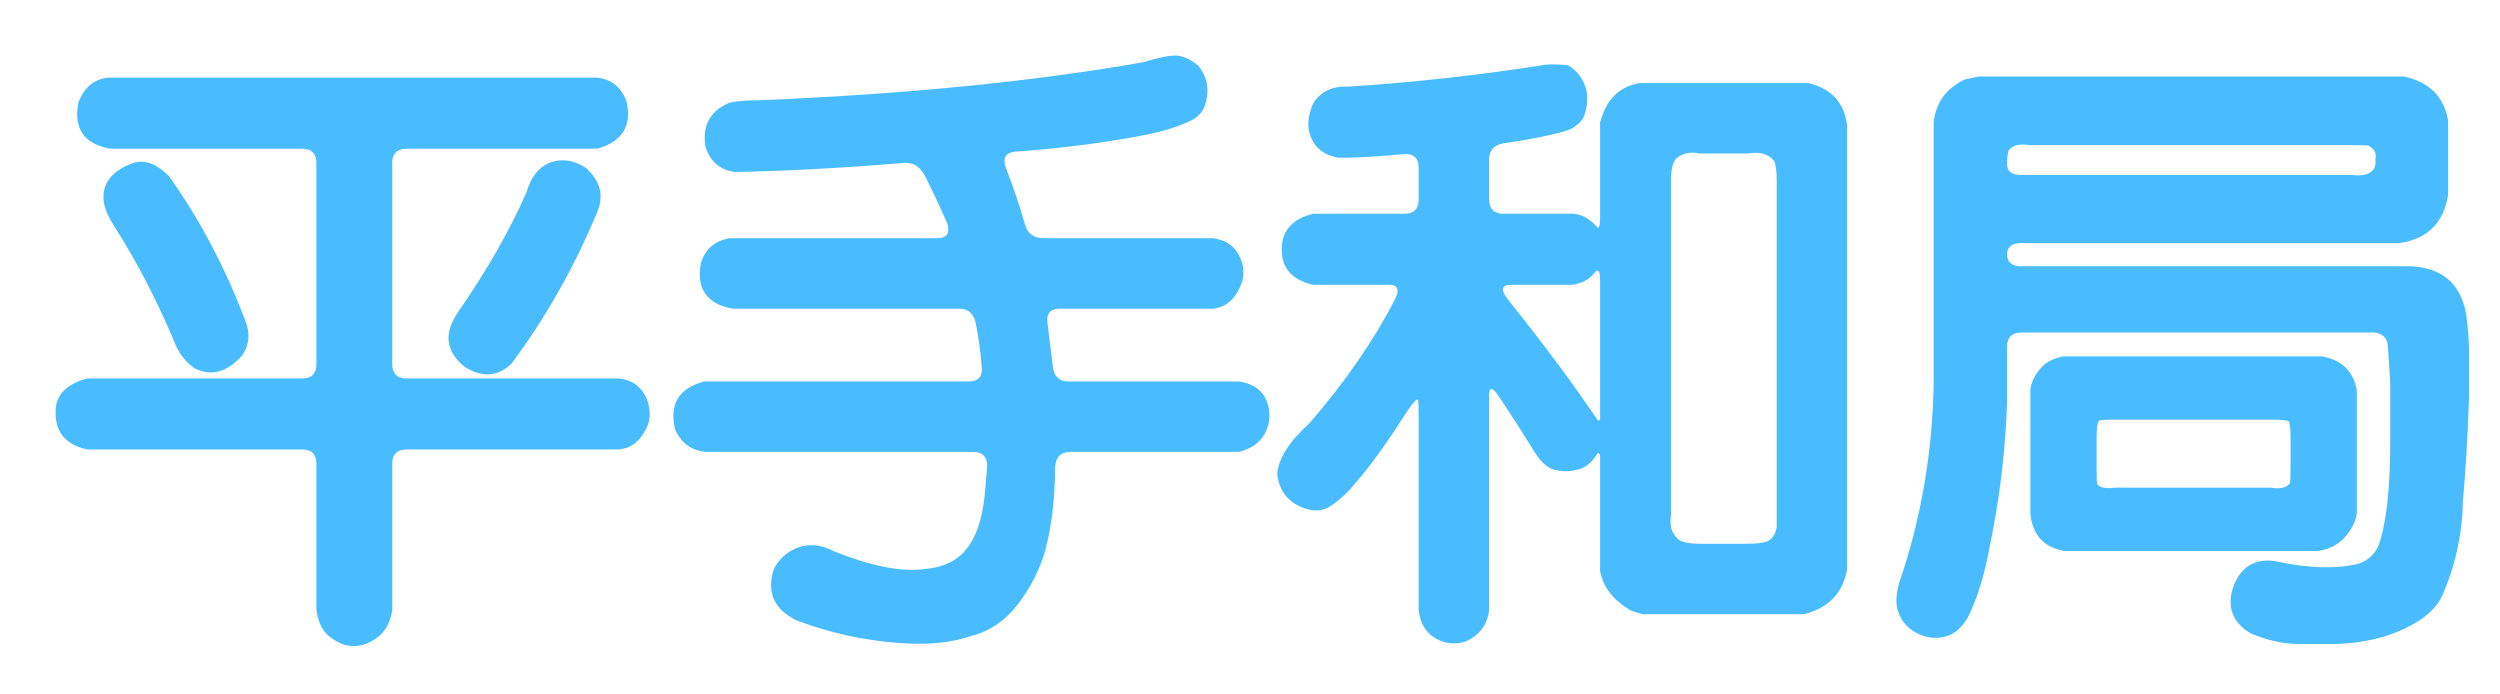 <svg width="90" height="25" viewBox="0 0 90 25" fill="none" xmlns="http://www.w3.org/2000/svg">
<path d="M70.73 2.861L71.224 2.754H86.543C87.459 2.954 87.989 3.484 88.132 4.343V7.008C87.975 8.01 87.402 8.59 86.414 8.748H72.793C72.434 8.748 72.255 8.884 72.255 9.156C72.255 9.442 72.427 9.586 72.771 9.586H86.8C87.918 9.643 88.576 10.209 88.777 11.283C88.834 11.684 88.87 12.085 88.884 12.486V14.334C88.841 15.608 88.77 16.833 88.669 18.008C88.641 19.239 88.39 20.385 87.918 21.445C87.803 21.717 87.567 21.989 87.209 22.261C86.378 22.834 85.332 23.142 84.072 23.185H82.74C82.153 23.171 81.58 23.042 81.021 22.799C80.391 22.426 80.176 21.889 80.376 21.187C80.634 20.428 81.143 20.099 81.902 20.199C83.062 20.457 84.05 20.492 84.867 20.306C85.21 20.206 85.461 19.991 85.619 19.662C85.905 18.874 86.048 17.628 86.048 15.924V13.754L85.962 12.443C85.934 12.157 85.769 11.999 85.468 11.97H72.793C72.434 11.97 72.255 12.142 72.255 12.486V14.463C72.198 16.224 71.99 17.957 71.632 19.662C71.446 20.693 71.181 21.552 70.837 22.24C70.608 22.612 70.35 22.834 70.064 22.906C69.62 23.035 69.19 22.949 68.775 22.648C68.503 22.433 68.338 22.147 68.281 21.789C68.252 21.56 68.281 21.295 68.367 20.994C69.169 18.659 69.584 16.224 69.613 13.689V4.386C69.699 3.685 70.071 3.176 70.73 2.861ZM73.05 5.224C72.721 5.167 72.477 5.224 72.32 5.396C72.277 5.496 72.255 5.668 72.255 5.912C72.255 6.17 72.427 6.299 72.771 6.299H84.673C85.017 6.341 85.261 6.291 85.404 6.148C85.504 6.034 85.54 5.897 85.511 5.74C85.569 5.539 85.49 5.375 85.275 5.246C85.218 5.231 85.017 5.224 84.673 5.224H73.05ZM73.587 13.131C73.759 12.987 73.988 12.887 74.275 12.83H83.599C84.301 12.959 84.716 13.36 84.845 14.033V18.48C84.817 18.752 84.673 19.039 84.415 19.34C84.172 19.612 83.85 19.776 83.449 19.834H74.318C73.573 19.705 73.165 19.254 73.093 18.48V13.99C73.151 13.675 73.315 13.388 73.587 13.131ZM76.144 15.107C75.8 15.107 75.607 15.121 75.564 15.15C75.507 15.207 75.478 15.408 75.478 15.752V16.869C75.478 17.213 75.485 17.399 75.499 17.427C75.585 17.556 75.808 17.599 76.165 17.556H81.751C82.109 17.614 82.339 17.556 82.439 17.384C82.453 17.327 82.46 17.127 82.46 16.783V15.795C82.46 15.451 82.439 15.243 82.396 15.172C82.339 15.129 82.138 15.107 81.794 15.107H76.144Z" fill="#49BCFF"/>
<path d="M55.412 2.367C55.641 2.31 55.984 2.302 56.443 2.345C56.787 2.546 57.009 2.847 57.109 3.248C57.166 3.534 57.145 3.828 57.044 4.129C56.987 4.329 56.808 4.508 56.507 4.666C56.006 4.838 55.211 5.002 54.123 5.16C53.779 5.217 53.607 5.418 53.607 5.761V7.158C53.607 7.516 53.779 7.695 54.123 7.695H56.636C56.923 7.709 57.195 7.853 57.453 8.125C57.553 8.282 57.603 8.182 57.603 7.824V4.408C57.832 3.563 58.319 3.09 59.064 2.99H65.101C65.932 3.19 66.397 3.699 66.498 4.515V20.478C66.354 21.338 65.839 21.882 64.951 22.111H59.15C59.007 22.082 58.863 22.039 58.72 21.982C58.09 21.624 57.718 21.151 57.603 20.564V16.955V16.375C57.574 16.332 57.546 16.31 57.517 16.31C57.345 16.597 57.145 16.783 56.916 16.869C56.615 16.969 56.328 16.991 56.056 16.933C55.77 16.89 55.512 16.69 55.283 16.332C54.867 15.659 54.431 14.978 53.972 14.291C53.729 13.918 53.607 13.911 53.607 14.269V21.982C53.535 22.512 53.249 22.884 52.748 23.099C52.404 23.2 52.081 23.178 51.781 23.035C51.365 22.834 51.129 22.476 51.072 21.961V15C51.072 14.656 51.065 14.455 51.05 14.398C51.022 14.326 50.886 14.47 50.642 14.828C49.912 15.974 49.303 16.819 48.816 17.363C48.501 17.75 48.193 18.036 47.892 18.222C47.634 18.394 47.334 18.423 46.99 18.308C46.388 18.108 46.052 17.692 45.98 17.062C46.023 16.504 46.41 15.895 47.14 15.236C48.429 13.746 49.453 12.264 50.212 10.789C50.399 10.431 50.327 10.252 49.998 10.252H47.269C46.453 10.065 46.08 9.586 46.152 8.812C46.209 8.239 46.581 7.867 47.269 7.695H50.556C50.9 7.695 51.072 7.523 51.072 7.179V6.041C51.072 5.697 50.9 5.532 50.556 5.547C49.453 5.647 48.658 5.69 48.171 5.675C47.613 5.575 47.269 5.274 47.14 4.773C47.069 4.53 47.09 4.243 47.205 3.914C47.248 3.699 47.405 3.498 47.677 3.312C47.906 3.169 48.193 3.104 48.537 3.119C50.785 2.976 53.077 2.725 55.412 2.367ZM61.169 5.525C60.84 5.453 60.561 5.518 60.331 5.718C60.217 5.862 60.16 6.105 60.16 6.449V18.523C60.088 18.939 60.188 19.246 60.46 19.447C60.618 19.533 60.861 19.576 61.191 19.576H62.888C63.232 19.576 63.475 19.547 63.619 19.49C63.805 19.404 63.919 19.232 63.962 18.974V6.535C63.962 6.191 63.934 5.948 63.877 5.804C63.676 5.547 63.361 5.453 62.931 5.525H61.169ZM57.603 10.08C57.603 9.722 57.524 9.65 57.367 9.865C57.195 10.065 56.951 10.194 56.636 10.252H54.402C54.058 10.252 54.015 10.424 54.273 10.767C55.562 12.371 56.643 13.825 57.517 15.129C57.546 15.143 57.574 15.136 57.603 15.107V14.527V10.08Z" fill="#49BCFF"/>
<path d="M41.167 2.238C41.726 2.066 42.127 1.987 42.371 2.002C42.629 2.03 42.886 2.152 43.144 2.367C43.488 2.811 43.559 3.305 43.359 3.849C43.259 4.078 43.08 4.25 42.822 4.365C42.321 4.594 41.748 4.766 41.103 4.881C39.671 5.153 38.145 5.346 36.527 5.461C36.183 5.504 36.083 5.711 36.226 6.084C36.484 6.743 36.706 7.401 36.892 8.06C36.992 8.404 37.214 8.576 37.558 8.576H43.66C44.204 8.647 44.555 8.941 44.712 9.457C44.798 9.743 44.777 10.03 44.648 10.316C44.447 10.789 44.125 11.054 43.681 11.111H38.16C37.816 11.111 37.666 11.283 37.709 11.627L37.902 13.195C37.945 13.553 38.131 13.732 38.461 13.732H44.605C45.336 13.847 45.701 14.276 45.701 15.021C45.643 15.68 45.278 16.095 44.605 16.267H38.546C38.203 16.267 38.017 16.439 37.988 16.783C37.974 18.101 37.83 19.189 37.558 20.049C37.343 20.679 37.035 21.252 36.634 21.767C36.162 22.369 35.589 22.748 34.916 22.906C33.927 23.25 32.574 23.264 30.855 22.949C30.168 22.82 29.451 22.619 28.707 22.347C27.976 22.004 27.668 21.488 27.783 20.8C27.811 20.5 27.976 20.22 28.277 19.963C28.807 19.561 29.38 19.519 29.996 19.834C31.371 20.392 32.488 20.607 33.347 20.478C33.662 20.45 33.949 20.371 34.207 20.242C34.908 19.898 35.324 19.082 35.453 17.793L35.539 16.783C35.539 16.439 35.367 16.267 35.023 16.267H25.419C24.89 16.224 24.517 15.952 24.302 15.451C24.087 14.549 24.438 13.976 25.355 13.732H34.873C35.216 13.732 35.374 13.56 35.345 13.216C35.302 12.687 35.231 12.164 35.13 11.648C35.059 11.29 34.858 11.111 34.529 11.111H26.365C25.448 10.939 25.069 10.402 25.226 9.5C25.369 8.984 25.713 8.676 26.257 8.576H33.734C34.092 8.576 34.214 8.397 34.099 8.039C33.856 7.48 33.591 6.914 33.304 6.341C33.118 5.983 32.853 5.826 32.509 5.869C30.218 6.055 28.198 6.162 26.451 6.191C25.921 6.119 25.57 5.819 25.398 5.289C25.269 4.53 25.555 4 26.257 3.699C26.501 3.642 26.83 3.613 27.246 3.613C32.545 3.398 37.186 2.94 41.167 2.238Z" fill="#49BCFF"/>
<path d="M2.818 3.699C3.018 3.169 3.362 2.868 3.849 2.797H21.509C22.025 2.854 22.376 3.147 22.562 3.677C22.748 4.537 22.397 5.095 21.509 5.353H14.656C14.298 5.353 14.119 5.525 14.119 5.869V13.088C14.119 13.446 14.291 13.625 14.634 13.625H22.283C22.813 13.682 23.164 13.976 23.335 14.506C23.436 14.878 23.4 15.207 23.228 15.494C23.013 15.909 22.698 16.138 22.283 16.181H14.656C14.298 16.181 14.119 16.353 14.119 16.697V21.961C14.033 22.591 13.689 23.006 13.087 23.207C12.643 23.336 12.214 23.221 11.798 22.863C11.584 22.663 11.447 22.362 11.39 21.961V16.697C11.39 16.353 11.218 16.181 10.875 16.181H3.14C2.352 16.009 1.973 15.544 2.002 14.785C2.016 14.212 2.395 13.825 3.14 13.625H10.875C11.218 13.625 11.39 13.453 11.39 13.109V5.869C11.39 5.525 11.218 5.353 10.875 5.353H3.957C3.026 5.181 2.646 4.63 2.818 3.699ZM19.877 5.826C20.277 5.711 20.671 5.776 21.058 6.019C21.631 6.506 21.767 7.072 21.466 7.716C20.65 9.664 19.633 11.455 18.416 13.088C17.929 13.56 17.37 13.603 16.74 13.216C16.038 12.658 15.959 11.992 16.503 11.218C17.549 9.7 18.365 8.268 18.953 6.922C19.125 6.334 19.433 5.969 19.877 5.826ZM4.73 5.89C5.16 5.718 5.611 5.869 6.084 6.341C7.186 7.888 8.096 9.607 8.812 11.498C9.013 11.97 8.984 12.4 8.726 12.787C8.182 13.403 7.609 13.56 7.007 13.259C6.721 13.059 6.499 12.794 6.341 12.464C5.711 10.932 4.974 9.5 4.128 8.168C3.914 7.838 3.785 7.552 3.742 7.308C3.641 6.664 3.971 6.191 4.73 5.89Z" fill="#49BCFF"/>
</svg>
